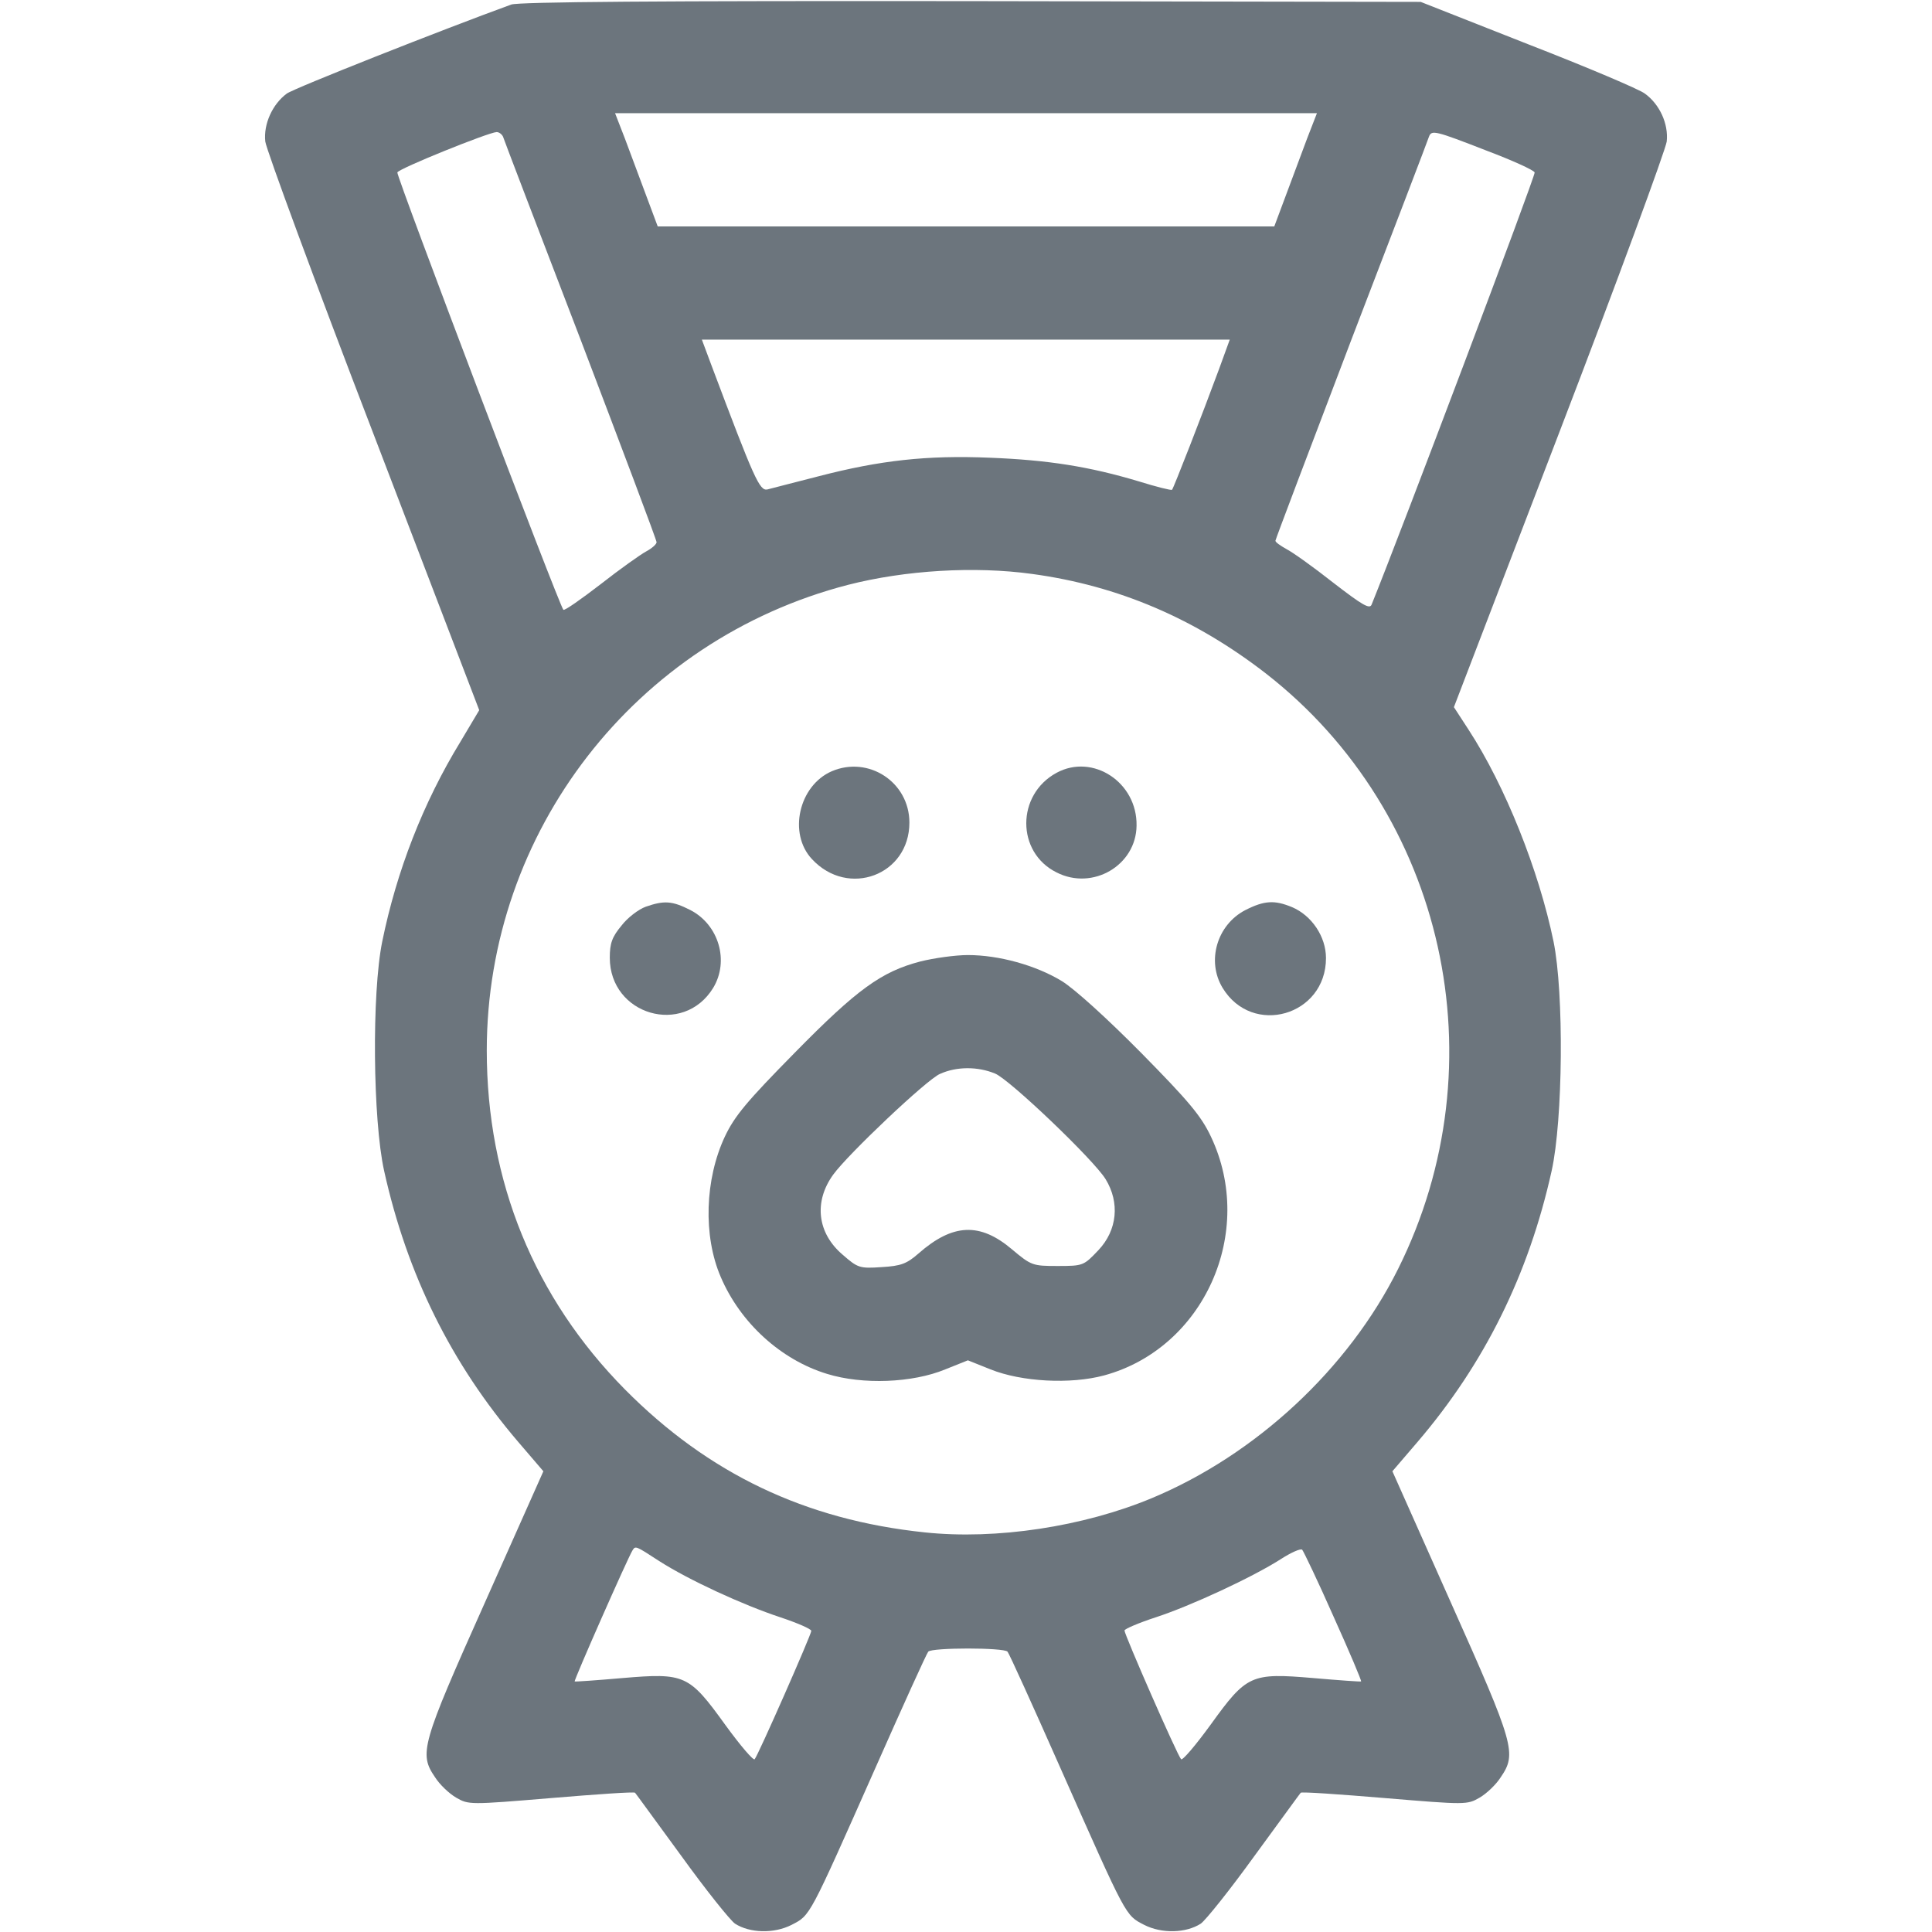 <?xml version="1.0" standalone="no"?>
<!DOCTYPE svg PUBLIC "-//W3C//DTD SVG 20010904//EN"
 "http://www.w3.org/TR/2001/REC-SVG-20010904/DTD/svg10.dtd">
<svg version="1.0" xmlns="http://www.w3.org/2000/svg"
 width="512pt" height="512pt" viewBox="0 0 512 512"
 preserveAspectRatio="xMidYMid meet">

<g transform="translate(0,512) scale(0.1,-0.1)"
fill="#6c757d" stroke="none">
<path d="M1355 5108 c-184 -67 -576 -222 -595 -236 -38 -28 -62 -81 -57 -127
3 -22 131 -370 286 -773 l281 -734 -50 -84 c-99 -162 -169 -343 -207 -529 -28
-137 -25 -473 5 -608 61 -275 178 -511 356 -719 l66 -77 -155 -348 c-169 -378
-175 -400 -132 -463 12 -19 37 -43 56 -54 33 -19 36 -19 252 -1 120 10 220 17
222 14 2 -2 57 -78 123 -168 65 -90 129 -170 142 -179 39 -25 103 -27 150 -3
50 26 45 17 222 416 73 165 136 304 140 308 10 11 200 11 210 0 4 -4 67 -143
140 -308 177 -399 172 -390 222 -416 47 -24 111 -22 150 3 13 9 77 89 142 179
66 90 121 166 123 168 2 3 102 -4 222 -14 216 -18 219 -18 252 1 19 11 44 35
56 54 43 63 37 85 -132 463 l-155 348 66 77 c178 208 295 444 356 719 30 135
33 471 5 608 -39 189 -128 412 -225 561 l-39 60 280 730 c154 401 281 747 284
769 5 47 -19 99 -58 127 -14 11 -153 70 -310 131 l-284 112 -1190 2 c-834 1
-1199 -2 -1220 -9z m2109 -355 c-14 -38 -39 -105 -56 -150 l-31 -83 -817 0
-817 0 -31 83 c-17 45 -42 112 -56 150 l-26 67 930 0 930 0 -26 -67z m-2131 5
c2 -7 95 -250 206 -539 110 -289 201 -530 201 -536 0 -5 -12 -16 -27 -24 -15
-8 -70 -47 -121 -87 -52 -40 -96 -71 -99 -68 -11 11 -443 1150 -440 1159 3 10
241 106 263 107 7 0 14 -6 17 -12z m2606 -37 c69 -26 126 -52 128 -58 3 -7
-355 -955 -432 -1145 -5 -13 -23 -3 -102 58 -52 41 -108 81 -124 89 -16 9 -29
18 -29 22 0 3 91 243 201 532 111 289 204 532 206 539 7 18 16 16 152 -37z
m-708 -578 c-45 -122 -121 -317 -125 -321 -2 -2 -42 8 -87 22 -133 40 -243 57
-396 63 -167 7 -291 -7 -453 -49 -63 -16 -124 -32 -136 -35 -21 -5 -35 27
-149 330 l-25 67 700 0 699 0 -28 -77z m-496 -544 c229 -31 433 -119 620 -264
475 -370 622 -1033 350 -1578 -132 -265 -377 -492 -652 -607 -182 -76 -413
-111 -602 -91 -317 33 -574 156 -795 379 -240 243 -366 551 -366 898 0 580
393 1088 957 1234 152 39 336 50 488 29z m-988 -2616 c78 -50 221 -116 321
-149 45 -15 82 -31 82 -36 0 -10 -141 -330 -150 -340 -3 -5 -38 36 -78 91 -96
133 -107 138 -272 124 -69 -6 -126 -10 -127 -9 -3 2 141 328 153 347 8 13 8
13 71 -28z m1787 -147 c42 -93 75 -171 73 -172 -1 -1 -58 3 -127 9 -165 14
-176 9 -272 -124 -40 -55 -75 -96 -78 -91 -10 10 -150 330 -150 341 0 4 37 20
83 35 92 30 256 106 331 154 28 18 53 29 57 25 4 -5 42 -84 83 -177z"/>
<path d="M2204 3076 c-87 -38 -116 -165 -52 -233 96 -103 258 -42 258 97 0
107 -108 178 -206 136z"/>
<path d="M2800 3072 c-107 -58 -107 -211 0 -264 96 -49 211 19 212 124 2 115
-116 192 -212 140z"/>
<path d="M1711 2717 c-19 -7 -48 -29 -64 -50 -25 -30 -31 -47 -31 -85 0 -152
195 -209 274 -80 43 71 15 167 -60 206 -49 25 -70 26 -119 9z"/>
<path d="M3300 2708 c-75 -39 -103 -135 -60 -206 79 -130 274 -74 274 79 0 57
-38 113 -90 135 -46 19 -73 18 -124 -8z"/>
<path d="M2439 2572 c-103 -27 -167 -73 -333 -242 -126 -128 -159 -167 -185
-222 -53 -113 -58 -263 -11 -372 52 -122 160 -220 282 -257 94 -29 226 -24
313 12 l60 24 60 -24 c82 -33 212 -40 301 -16 265 72 403 380 283 633 -26 55
-59 94 -185 222 -90 91 -176 169 -210 190 -69 42 -167 69 -249 69 -33 0 -90
-8 -126 -17z m198 -297 c39 -16 262 -229 293 -280 38 -62 31 -135 -19 -188
-39 -41 -40 -42 -108 -42 -66 0 -70 1 -121 44 -85 72 -157 69 -248 -11 -31
-27 -46 -33 -98 -36 -58 -4 -63 -2 -103 33 -67 57 -77 140 -25 212 39 54 249
253 283 267 44 20 100 20 146 1z"/>
</g>
</svg>

